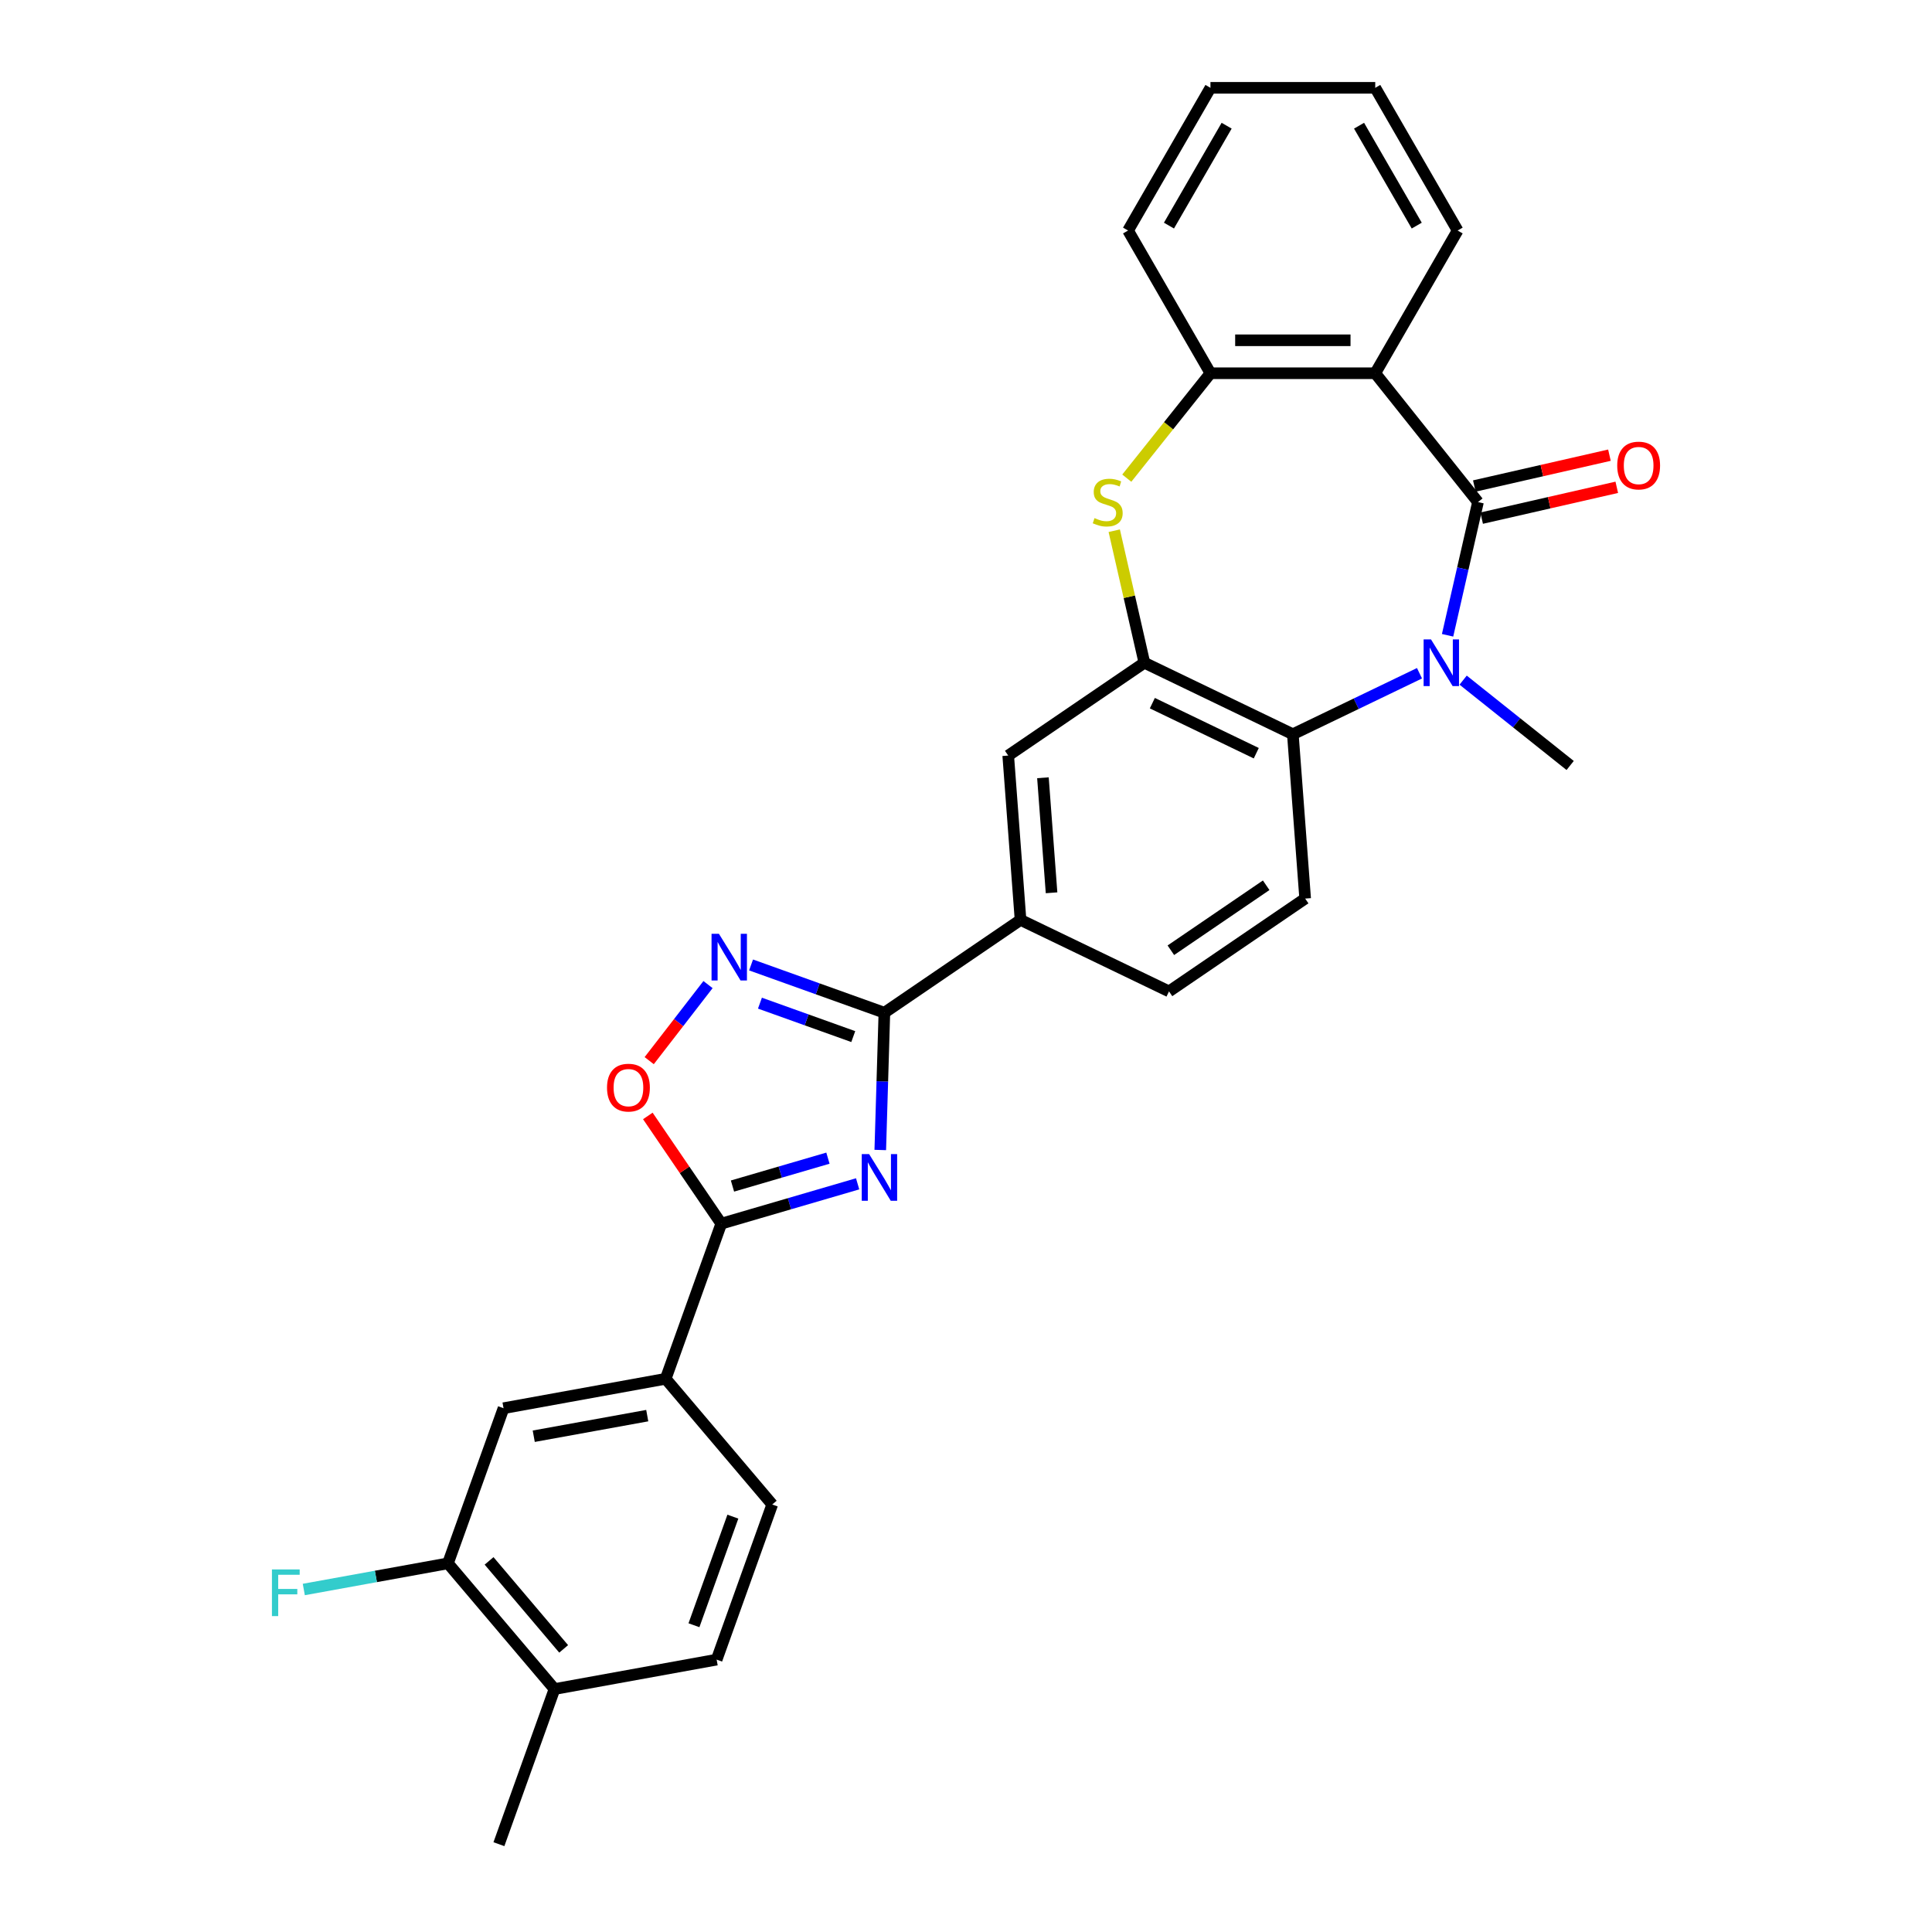 <?xml version='1.0' encoding='iso-8859-1'?>
<svg version='1.1' baseProfile='full'
              xmlns='http://www.w3.org/2000/svg'
                      xmlns:rdkit='http://www.rdkit.org/xml'
                      xmlns:xlink='http://www.w3.org/1999/xlink'
                  xml:space='preserve'
width='1000px' height='1000px' viewBox='0 0 1000 1000'>
<!-- END OF HEADER -->
<rect style='opacity:1.0;fill:#FFFFFF;stroke:none' width='1000' height='1000' x='0' y='0'> </rect>
<path class='bond-1' d='M 765.003,259.876 L 757.135,294.35' style='fill:none;fill-rule:evenodd;stroke:#000000;stroke-width:6px;stroke-linecap:butt;stroke-linejoin:miter;stroke-opacity:1' />
<path class='bond-1' d='M 757.135,294.35 L 749.266,328.823' style='fill:none;fill-rule:evenodd;stroke:#0000FF;stroke-width:6px;stroke-linecap:butt;stroke-linejoin:miter;stroke-opacity:1' />
<path class='bond-3' d='M 765.003,259.876 L 711.822,193.19' style='fill:none;fill-rule:evenodd;stroke:#000000;stroke-width:6px;stroke-linecap:butt;stroke-linejoin:miter;stroke-opacity:1' />
<path class='bond-17' d='M 766.901,268.192 L 801.869,260.211' style='fill:none;fill-rule:evenodd;stroke:#000000;stroke-width:6px;stroke-linecap:butt;stroke-linejoin:miter;stroke-opacity:1' />
<path class='bond-17' d='M 801.869,260.211 L 836.837,252.23' style='fill:none;fill-rule:evenodd;stroke:#FF0000;stroke-width:6px;stroke-linecap:butt;stroke-linejoin:miter;stroke-opacity:1' />
<path class='bond-17' d='M 763.105,251.561 L 798.073,243.58' style='fill:none;fill-rule:evenodd;stroke:#000000;stroke-width:6px;stroke-linecap:butt;stroke-linejoin:miter;stroke-opacity:1' />
<path class='bond-17' d='M 798.073,243.58 L 833.041,235.598' style='fill:none;fill-rule:evenodd;stroke:#FF0000;stroke-width:6px;stroke-linecap:butt;stroke-linejoin:miter;stroke-opacity:1' />
<path class='bond-0' d='M 455.626,595.233 L 456.689,559.71' style='fill:none;fill-rule:evenodd;stroke:#0000FF;stroke-width:6px;stroke-linecap:butt;stroke-linejoin:miter;stroke-opacity:1' />
<path class='bond-0' d='M 456.689,559.71 L 457.752,524.187' style='fill:none;fill-rule:evenodd;stroke:#000000;stroke-width:6px;stroke-linecap:butt;stroke-linejoin:miter;stroke-opacity:1' />
<path class='bond-4' d='M 443.908,612.743 L 408.618,623.053' style='fill:none;fill-rule:evenodd;stroke:#0000FF;stroke-width:6px;stroke-linecap:butt;stroke-linejoin:miter;stroke-opacity:1' />
<path class='bond-4' d='M 408.618,623.053 L 373.328,633.363' style='fill:none;fill-rule:evenodd;stroke:#000000;stroke-width:6px;stroke-linecap:butt;stroke-linejoin:miter;stroke-opacity:1' />
<path class='bond-4' d='M 428.537,599.461 L 403.834,606.678' style='fill:none;fill-rule:evenodd;stroke:#0000FF;stroke-width:6px;stroke-linecap:butt;stroke-linejoin:miter;stroke-opacity:1' />
<path class='bond-4' d='M 403.834,606.678 L 379.131,613.895' style='fill:none;fill-rule:evenodd;stroke:#000000;stroke-width:6px;stroke-linecap:butt;stroke-linejoin:miter;stroke-opacity:1' />
<path class='bond-8' d='M 734.73,348.472 L 701.952,364.256' style='fill:none;fill-rule:evenodd;stroke:#0000FF;stroke-width:6px;stroke-linecap:butt;stroke-linejoin:miter;stroke-opacity:1' />
<path class='bond-8' d='M 701.952,364.256 L 669.175,380.041' style='fill:none;fill-rule:evenodd;stroke:#000000;stroke-width:6px;stroke-linecap:butt;stroke-linejoin:miter;stroke-opacity:1' />
<path class='bond-22' d='M 757.316,352.039 L 785.013,374.126' style='fill:none;fill-rule:evenodd;stroke:#0000FF;stroke-width:6px;stroke-linecap:butt;stroke-linejoin:miter;stroke-opacity:1' />
<path class='bond-22' d='M 785.013,374.126 L 812.709,396.214' style='fill:none;fill-rule:evenodd;stroke:#000000;stroke-width:6px;stroke-linecap:butt;stroke-linejoin:miter;stroke-opacity:1' />
<path class='bond-2' d='M 457.752,524.187 L 528.226,476.138' style='fill:none;fill-rule:evenodd;stroke:#000000;stroke-width:6px;stroke-linecap:butt;stroke-linejoin:miter;stroke-opacity:1' />
<path class='bond-5' d='M 457.752,524.187 L 423.251,511.824' style='fill:none;fill-rule:evenodd;stroke:#000000;stroke-width:6px;stroke-linecap:butt;stroke-linejoin:miter;stroke-opacity:1' />
<path class='bond-5' d='M 423.251,511.824 L 388.75,499.461' style='fill:none;fill-rule:evenodd;stroke:#0000FF;stroke-width:6px;stroke-linecap:butt;stroke-linejoin:miter;stroke-opacity:1' />
<path class='bond-5' d='M 441.647,536.537 L 417.496,527.883' style='fill:none;fill-rule:evenodd;stroke:#000000;stroke-width:6px;stroke-linecap:butt;stroke-linejoin:miter;stroke-opacity:1' />
<path class='bond-5' d='M 417.496,527.883 L 393.346,519.229' style='fill:none;fill-rule:evenodd;stroke:#0000FF;stroke-width:6px;stroke-linecap:butt;stroke-linejoin:miter;stroke-opacity:1' />
<path class='bond-10' d='M 711.822,193.19 L 626.527,193.19' style='fill:none;fill-rule:evenodd;stroke:#000000;stroke-width:6px;stroke-linecap:butt;stroke-linejoin:miter;stroke-opacity:1' />
<path class='bond-10' d='M 699.028,176.131 L 639.321,176.131' style='fill:none;fill-rule:evenodd;stroke:#000000;stroke-width:6px;stroke-linecap:butt;stroke-linejoin:miter;stroke-opacity:1' />
<path class='bond-24' d='M 711.822,193.19 L 754.47,119.322' style='fill:none;fill-rule:evenodd;stroke:#000000;stroke-width:6px;stroke-linecap:butt;stroke-linejoin:miter;stroke-opacity:1' />
<path class='bond-12' d='M 373.328,633.363 L 344.555,713.658' style='fill:none;fill-rule:evenodd;stroke:#000000;stroke-width:6px;stroke-linecap:butt;stroke-linejoin:miter;stroke-opacity:1' />
<path class='bond-32' d='M 373.328,633.363 L 354.322,605.487' style='fill:none;fill-rule:evenodd;stroke:#000000;stroke-width:6px;stroke-linecap:butt;stroke-linejoin:miter;stroke-opacity:1' />
<path class='bond-32' d='M 354.322,605.487 L 335.317,577.61' style='fill:none;fill-rule:evenodd;stroke:#FF0000;stroke-width:6px;stroke-linecap:butt;stroke-linejoin:miter;stroke-opacity:1' />
<path class='bond-9' d='M 366.468,509.624 L 351.247,529.308' style='fill:none;fill-rule:evenodd;stroke:#0000FF;stroke-width:6px;stroke-linecap:butt;stroke-linejoin:miter;stroke-opacity:1' />
<path class='bond-9' d='M 351.247,529.308 L 336.026,548.991' style='fill:none;fill-rule:evenodd;stroke:#FF0000;stroke-width:6px;stroke-linecap:butt;stroke-linejoin:miter;stroke-opacity:1' />
<path class='bond-6' d='M 592.326,343.033 L 669.175,380.041' style='fill:none;fill-rule:evenodd;stroke:#000000;stroke-width:6px;stroke-linecap:butt;stroke-linejoin:miter;stroke-opacity:1' />
<path class='bond-6' d='M 596.452,363.954 L 650.246,389.86' style='fill:none;fill-rule:evenodd;stroke:#000000;stroke-width:6px;stroke-linecap:butt;stroke-linejoin:miter;stroke-opacity:1' />
<path class='bond-13' d='M 592.326,343.033 L 521.852,391.082' style='fill:none;fill-rule:evenodd;stroke:#000000;stroke-width:6px;stroke-linecap:butt;stroke-linejoin:miter;stroke-opacity:1' />
<path class='bond-29' d='M 592.326,343.033 L 584.528,308.867' style='fill:none;fill-rule:evenodd;stroke:#000000;stroke-width:6px;stroke-linecap:butt;stroke-linejoin:miter;stroke-opacity:1' />
<path class='bond-29' d='M 584.528,308.867 L 576.73,274.701' style='fill:none;fill-rule:evenodd;stroke:#CCCC00;stroke-width:6px;stroke-linecap:butt;stroke-linejoin:miter;stroke-opacity:1' />
<path class='bond-7' d='M 583.224,247.491 L 604.875,220.34' style='fill:none;fill-rule:evenodd;stroke:#CCCC00;stroke-width:6px;stroke-linecap:butt;stroke-linejoin:miter;stroke-opacity:1' />
<path class='bond-7' d='M 604.875,220.34 L 626.527,193.19' style='fill:none;fill-rule:evenodd;stroke:#000000;stroke-width:6px;stroke-linecap:butt;stroke-linejoin:miter;stroke-opacity:1' />
<path class='bond-14' d='M 669.175,380.041 L 675.549,465.098' style='fill:none;fill-rule:evenodd;stroke:#000000;stroke-width:6px;stroke-linecap:butt;stroke-linejoin:miter;stroke-opacity:1' />
<path class='bond-25' d='M 626.527,193.19 L 583.88,119.322' style='fill:none;fill-rule:evenodd;stroke:#000000;stroke-width:6px;stroke-linecap:butt;stroke-linejoin:miter;stroke-opacity:1' />
<path class='bond-11' d='M 528.226,476.138 L 605.075,513.146' style='fill:none;fill-rule:evenodd;stroke:#000000;stroke-width:6px;stroke-linecap:butt;stroke-linejoin:miter;stroke-opacity:1' />
<path class='bond-31' d='M 528.226,476.138 L 521.852,391.082' style='fill:none;fill-rule:evenodd;stroke:#000000;stroke-width:6px;stroke-linecap:butt;stroke-linejoin:miter;stroke-opacity:1' />
<path class='bond-31' d='M 544.282,462.105 L 539.82,402.565' style='fill:none;fill-rule:evenodd;stroke:#000000;stroke-width:6px;stroke-linecap:butt;stroke-linejoin:miter;stroke-opacity:1' />
<path class='bond-15' d='M 344.555,713.658 L 260.631,728.888' style='fill:none;fill-rule:evenodd;stroke:#000000;stroke-width:6px;stroke-linecap:butt;stroke-linejoin:miter;stroke-opacity:1' />
<path class='bond-15' d='M 335.013,732.728 L 276.266,743.389' style='fill:none;fill-rule:evenodd;stroke:#000000;stroke-width:6px;stroke-linecap:butt;stroke-linejoin:miter;stroke-opacity:1' />
<path class='bond-20' d='M 344.555,713.658 L 399.707,778.724' style='fill:none;fill-rule:evenodd;stroke:#000000;stroke-width:6px;stroke-linecap:butt;stroke-linejoin:miter;stroke-opacity:1' />
<path class='bond-18' d='M 675.549,465.098 L 605.075,513.146' style='fill:none;fill-rule:evenodd;stroke:#000000;stroke-width:6px;stroke-linecap:butt;stroke-linejoin:miter;stroke-opacity:1' />
<path class='bond-18' d='M 655.368,458.21 L 606.036,491.844' style='fill:none;fill-rule:evenodd;stroke:#000000;stroke-width:6px;stroke-linecap:butt;stroke-linejoin:miter;stroke-opacity:1' />
<path class='bond-16' d='M 260.631,728.888 L 231.858,809.184' style='fill:none;fill-rule:evenodd;stroke:#000000;stroke-width:6px;stroke-linecap:butt;stroke-linejoin:miter;stroke-opacity:1' />
<path class='bond-23' d='M 231.858,809.184 L 194.553,815.954' style='fill:none;fill-rule:evenodd;stroke:#000000;stroke-width:6px;stroke-linecap:butt;stroke-linejoin:miter;stroke-opacity:1' />
<path class='bond-23' d='M 194.553,815.954 L 157.248,822.724' style='fill:none;fill-rule:evenodd;stroke:#33CCCC;stroke-width:6px;stroke-linecap:butt;stroke-linejoin:miter;stroke-opacity:1' />
<path class='bond-33' d='M 231.858,809.184 L 287.01,874.25' style='fill:none;fill-rule:evenodd;stroke:#000000;stroke-width:6px;stroke-linecap:butt;stroke-linejoin:miter;stroke-opacity:1' />
<path class='bond-33' d='M 253.144,807.914 L 291.75,853.46' style='fill:none;fill-rule:evenodd;stroke:#000000;stroke-width:6px;stroke-linecap:butt;stroke-linejoin:miter;stroke-opacity:1' />
<path class='bond-19' d='M 287.01,874.25 L 370.935,859.02' style='fill:none;fill-rule:evenodd;stroke:#000000;stroke-width:6px;stroke-linecap:butt;stroke-linejoin:miter;stroke-opacity:1' />
<path class='bond-26' d='M 287.01,874.25 L 258.238,954.545' style='fill:none;fill-rule:evenodd;stroke:#000000;stroke-width:6px;stroke-linecap:butt;stroke-linejoin:miter;stroke-opacity:1' />
<path class='bond-21' d='M 399.707,778.724 L 370.935,859.02' style='fill:none;fill-rule:evenodd;stroke:#000000;stroke-width:6px;stroke-linecap:butt;stroke-linejoin:miter;stroke-opacity:1' />
<path class='bond-21' d='M 379.332,785.014 L 359.191,841.221' style='fill:none;fill-rule:evenodd;stroke:#000000;stroke-width:6px;stroke-linecap:butt;stroke-linejoin:miter;stroke-opacity:1' />
<path class='bond-27' d='M 754.47,119.322 L 711.822,45.455' style='fill:none;fill-rule:evenodd;stroke:#000000;stroke-width:6px;stroke-linecap:butt;stroke-linejoin:miter;stroke-opacity:1' />
<path class='bond-27' d='M 733.299,116.772 L 703.446,65.064' style='fill:none;fill-rule:evenodd;stroke:#000000;stroke-width:6px;stroke-linecap:butt;stroke-linejoin:miter;stroke-opacity:1' />
<path class='bond-30' d='M 583.88,119.322 L 626.527,45.455' style='fill:none;fill-rule:evenodd;stroke:#000000;stroke-width:6px;stroke-linecap:butt;stroke-linejoin:miter;stroke-opacity:1' />
<path class='bond-30' d='M 605.05,116.772 L 634.904,65.064' style='fill:none;fill-rule:evenodd;stroke:#000000;stroke-width:6px;stroke-linecap:butt;stroke-linejoin:miter;stroke-opacity:1' />
<path class='bond-28' d='M 711.822,45.455 L 626.527,45.455' style='fill:none;fill-rule:evenodd;stroke:#000000;stroke-width:6px;stroke-linecap:butt;stroke-linejoin:miter;stroke-opacity:1' />
<path  class='atom-1' d='M 449.861 597.366
L 457.777 610.16
Q 458.561 611.422, 459.824 613.708
Q 461.086 615.994, 461.154 616.131
L 461.154 597.366
L 464.361 597.366
L 464.361 621.521
L 461.052 621.521
L 452.556 607.533
Q 451.567 605.895, 450.509 604.019
Q 449.486 602.142, 449.179 601.562
L 449.179 621.521
L 446.04 621.521
L 446.04 597.366
L 449.861 597.366
' fill='#0000FF'/>
<path  class='atom-2' d='M 740.684 330.955
L 748.599 343.75
Q 749.384 345.012, 750.646 347.298
Q 751.908 349.584, 751.977 349.72
L 751.977 330.955
L 755.184 330.955
L 755.184 355.111
L 751.874 355.111
L 743.379 341.122
Q 742.389 339.485, 741.332 337.608
Q 740.308 335.732, 740.001 335.152
L 740.001 355.111
L 736.862 355.111
L 736.862 330.955
L 740.684 330.955
' fill='#0000FF'/>
<path  class='atom-6' d='M 372.117 483.336
L 380.033 496.131
Q 380.817 497.393, 382.08 499.679
Q 383.342 501.965, 383.41 502.101
L 383.41 483.336
L 386.617 483.336
L 386.617 507.492
L 383.308 507.492
L 374.812 493.503
Q 373.823 491.866, 372.765 489.989
Q 371.742 488.113, 371.435 487.533
L 371.435 507.492
L 368.296 507.492
L 368.296 483.336
L 372.117 483.336
' fill='#0000FF'/>
<path  class='atom-8' d='M 566.523 268.167
Q 566.796 268.27, 567.922 268.747
Q 569.048 269.225, 570.276 269.532
Q 571.538 269.805, 572.767 269.805
Q 575.052 269.805, 576.383 268.713
Q 577.714 267.587, 577.714 265.642
Q 577.714 264.312, 577.031 263.493
Q 576.383 262.674, 575.359 262.231
Q 574.336 261.787, 572.63 261.275
Q 570.481 260.627, 569.184 260.013
Q 567.922 259.399, 567.001 258.102
Q 566.113 256.806, 566.113 254.622
Q 566.113 251.586, 568.161 249.709
Q 570.242 247.833, 574.336 247.833
Q 577.134 247.833, 580.307 249.163
L 579.522 251.791
Q 576.622 250.596, 574.438 250.596
Q 572.084 250.596, 570.788 251.586
Q 569.491 252.541, 569.525 254.213
Q 569.525 255.509, 570.174 256.294
Q 570.856 257.079, 571.811 257.522
Q 572.801 257.966, 574.438 258.478
Q 576.622 259.16, 577.918 259.842
Q 579.215 260.525, 580.136 261.924
Q 581.091 263.288, 581.091 265.642
Q 581.091 268.986, 578.84 270.794
Q 576.622 272.568, 572.903 272.568
Q 570.754 272.568, 569.116 272.091
Q 567.512 271.647, 565.602 270.862
L 566.523 268.167
' fill='#CCCC00'/>
<path  class='atom-10' d='M 314.191 562.957
Q 314.191 557.157, 317.057 553.916
Q 319.923 550.674, 325.279 550.674
Q 330.636 550.674, 333.502 553.916
Q 336.368 557.157, 336.368 562.957
Q 336.368 568.825, 333.468 572.169
Q 330.568 575.478, 325.279 575.478
Q 319.957 575.478, 317.057 572.169
Q 314.191 568.859, 314.191 562.957
M 325.279 572.749
Q 328.964 572.749, 330.943 570.292
Q 332.956 567.802, 332.956 562.957
Q 332.956 558.214, 330.943 555.826
Q 328.964 553.404, 325.279 553.404
Q 321.595 553.404, 319.582 555.792
Q 317.603 558.18, 317.603 562.957
Q 317.603 567.836, 319.582 570.292
Q 321.595 572.749, 325.279 572.749
' fill='#FF0000'/>
<path  class='atom-18' d='M 837.071 240.965
Q 837.071 235.165, 839.937 231.923
Q 842.803 228.682, 848.16 228.682
Q 853.516 228.682, 856.382 231.923
Q 859.248 235.165, 859.248 240.965
Q 859.248 246.833, 856.348 250.177
Q 853.448 253.486, 848.16 253.486
Q 842.837 253.486, 839.937 250.177
Q 837.071 246.867, 837.071 240.965
M 848.16 250.757
Q 851.844 250.757, 853.823 248.3
Q 855.836 245.81, 855.836 240.965
Q 855.836 236.222, 853.823 233.834
Q 851.844 231.412, 848.16 231.412
Q 844.475 231.412, 842.462 233.8
Q 840.483 236.188, 840.483 240.965
Q 840.483 245.844, 842.462 248.3
Q 844.475 250.757, 848.16 250.757
' fill='#FF0000'/>
<path  class='atom-24' d='M 140.752 812.336
L 155.116 812.336
L 155.116 815.1
L 143.993 815.1
L 143.993 822.435
L 153.888 822.435
L 153.888 825.233
L 143.993 825.233
L 143.993 836.492
L 140.752 836.492
L 140.752 812.336
' fill='#33CCCC'/>
</svg>
